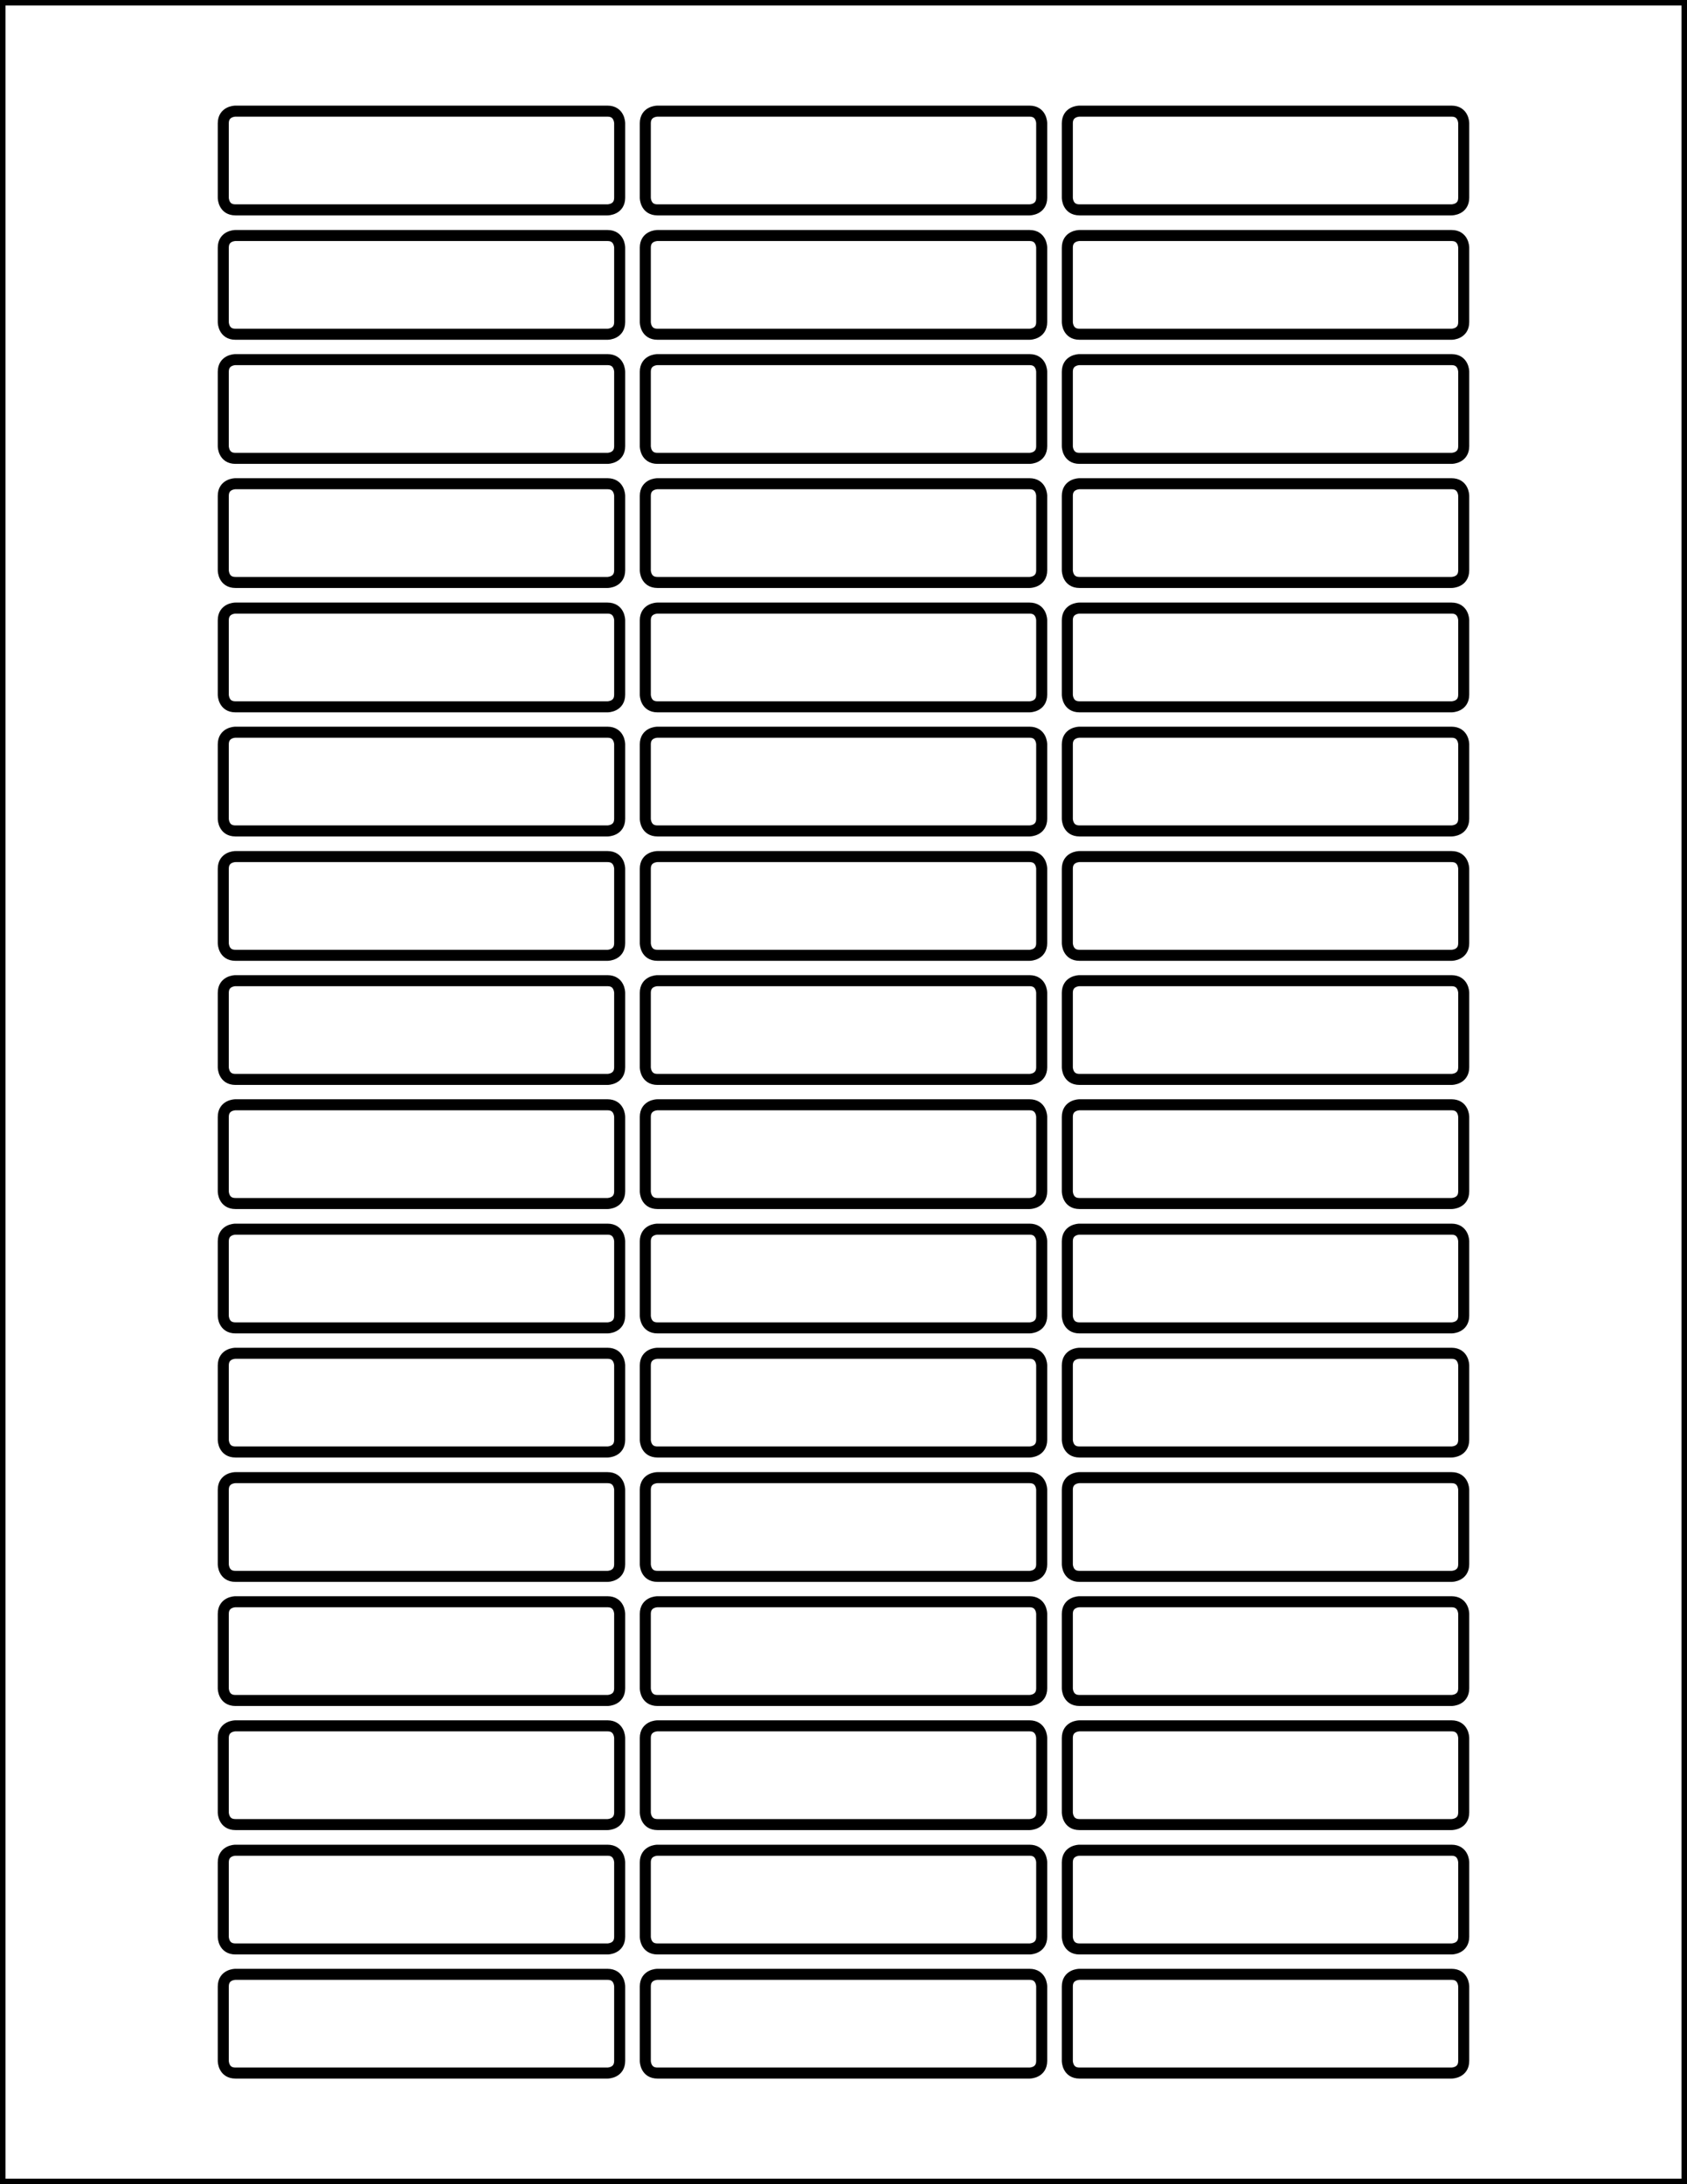 <?xml version="1.0" encoding="utf-8"?>
<!-- Generator: Adobe Illustrator 20.1.0, SVG Export Plug-In . SVG Version: 6.00 Build 0)  -->
<svg version="1.1" id="Layer_2" xmlns="http://www.w3.org/2000/svg" xmlns:xlink="http://www.w3.org/1999/xlink" x="0px" y="0px"
	 viewBox="0 0 612 792" style="enable-background:new 0 0 612 792;" xml:space="preserve">
<style type="text/css">
	.st0{fill:none;stroke:#000000;stroke-width:4;}
</style>
<g>
	<g>
		<path class="st0" d="M85.4,40.3c-0.2,0-4.4,0.1-4.4,4.4v27c0,0.2,0.1,4.4,4.4,4.4h135c0.2,0,4.4-0.1,4.4-4.4v-27
			c0-0.2-0.1-4.4-4.4-4.4H85.4z"/>
		<path class="st0" d="M85.4,715.9c-0.2,0-4.4,0.1-4.4,4.4v27c0,0.2,0.1,4.4,4.4,4.4h135c0.2,0,4.4-0.1,4.4-4.4v-27
			c0-0.2-0.1-4.4-4.4-4.4H85.4z"/>
		<path class="st0" d="M85.4,85.4c-0.2,0-4.4,0.1-4.4,4.4v27c0,0.2,0.1,4.4,4.4,4.4h135c0.2,0,4.4-0.1,4.4-4.4v-27
			c0-0.2-0.1-4.4-4.4-4.4H85.4z"/>
		<path class="st0" d="M85.4,130.4c-0.2,0-4.4,0.1-4.4,4.4v27c0,0.2,0.1,4.4,4.4,4.4h135c0.2,0,4.4-0.1,4.4-4.4v-27
			c0-0.2-0.1-4.4-4.4-4.4H85.4z"/>
		<path class="st0" d="M85.4,175.4c-0.2,0-4.4,0.1-4.4,4.4v27c0,0.2,0.1,4.4,4.4,4.4h135c0.2,0,4.4-0.1,4.4-4.4v-27
			c0-0.2-0.1-4.4-4.4-4.4H85.4z"/>
		<path class="st0" d="M85.4,220.5c-0.2,0-4.4,0.1-4.4,4.4v27c0,0.2,0.1,4.4,4.4,4.4h135c0.2,0,4.4-0.1,4.4-4.4v-27
			c0-0.2-0.1-4.4-4.4-4.4H85.4z"/>
		<path class="st0" d="M85.4,265.5c-0.2,0-4.4,0.1-4.4,4.4v27c0,0.2,0.1,4.4,4.4,4.4h135c0.2,0,4.4-0.1,4.4-4.4v-27
			c0-0.2-0.1-4.4-4.4-4.4H85.4z"/>
		<path class="st0" d="M85.4,310.6c-0.2,0-4.4,0.1-4.4,4.4v27c0,0.2,0.1,4.4,4.4,4.4h135c0.2,0,4.4-0.1,4.4-4.4v-27
			c0-0.2-0.1-4.4-4.4-4.4H85.4z"/>
		<path class="st0" d="M85.4,355.6c-0.2,0-4.4,0.1-4.4,4.4v27c0,0.2,0.1,4.4,4.4,4.4h135c0.2,0,4.4-0.1,4.4-4.4v-27
			c0-0.2-0.1-4.4-4.4-4.4H85.4z"/>
		<path class="st0" d="M85.4,400.6c-0.2,0-4.4,0.1-4.4,4.4v27c0,0.2,0.1,4.4,4.4,4.4h135c0.2,0,4.4-0.1,4.4-4.4v-27
			c0-0.2-0.1-4.4-4.4-4.4H85.4z"/>
		<path class="st0" d="M85.4,445.7c-0.2,0-4.4,0.1-4.4,4.4v27c0,0.2,0.1,4.4,4.4,4.4h135c0.2,0,4.4-0.1,4.4-4.4v-27
			c0-0.2-0.1-4.4-4.4-4.4H85.4z"/>
		<path class="st0" d="M85.4,490.7c-0.2,0-4.4,0.1-4.4,4.4v27c0,0.2,0.1,4.4,4.4,4.4h135c0.2,0,4.4-0.1,4.4-4.4v-27
			c0-0.2-0.1-4.4-4.4-4.4H85.4z"/>
		<path class="st0" d="M85.4,535.8c-0.2,0-4.4,0.1-4.4,4.4v27c0,0.2,0.1,4.4,4.4,4.4h135c0.2,0,4.4-0.1,4.4-4.4v-27
			c0-0.2-0.1-4.4-4.4-4.4H85.4z"/>
		<path class="st0" d="M85.4,580.8c-0.2,0-4.4,0.1-4.4,4.4v27c0,0.2,0.1,4.4,4.4,4.4h135c0.2,0,4.4-0.1,4.4-4.4v-27
			c0-0.2-0.1-4.4-4.4-4.4H85.4z"/>
		<path class="st0" d="M85.4,625.8c-0.2,0-4.4,0.1-4.4,4.4v27c0,0.2,0.1,4.4,4.4,4.4h135c0.2,0,4.4-0.1,4.4-4.4v-27
			c0-0.2-0.1-4.4-4.4-4.4H85.4z"/>
		<path class="st0" d="M85.4,670.9c-0.2,0-4.4,0.1-4.4,4.4v27c0,0.2,0.1,4.4,4.4,4.4h135c0.2,0,4.4-0.1,4.4-4.4v-27
			c0-0.2-0.1-4.4-4.4-4.4H85.4z"/>
	</g>
	<g>
		<path class="st0" d="M238.5,40.3c-0.2,0-4.4,0.1-4.4,4.4v27c0,0.2,0.1,4.4,4.4,4.4h135c0.2,0,4.4-0.1,4.4-4.4v-27
			c0-0.2-0.1-4.4-4.4-4.4H238.5z"/>
		<path class="st0" d="M238.5,715.9c-0.2,0-4.4,0.1-4.4,4.4v27c0,0.2,0.1,4.4,4.4,4.4h135c0.2,0,4.4-0.1,4.4-4.4v-27
			c0-0.2-0.1-4.4-4.4-4.4H238.5z"/>
		<path class="st0" d="M238.5,85.4c-0.2,0-4.4,0.1-4.4,4.4v27c0,0.2,0.1,4.4,4.4,4.4h135c0.2,0,4.4-0.1,4.4-4.4v-27
			c0-0.2-0.1-4.4-4.4-4.4H238.5z"/>
		<path class="st0" d="M238.5,130.4c-0.2,0-4.4,0.1-4.4,4.4v27c0,0.2,0.1,4.4,4.4,4.4h135c0.2,0,4.4-0.1,4.4-4.4v-27
			c0-0.2-0.1-4.4-4.4-4.4H238.5z"/>
		<path class="st0" d="M238.5,175.4c-0.2,0-4.4,0.1-4.4,4.4v27c0,0.2,0.1,4.4,4.4,4.4h135c0.2,0,4.4-0.1,4.4-4.4v-27
			c0-0.2-0.1-4.4-4.4-4.4H238.5z"/>
		<path class="st0" d="M238.5,220.5c-0.2,0-4.4,0.1-4.4,4.4v27c0,0.2,0.1,4.4,4.4,4.4h135c0.2,0,4.4-0.1,4.4-4.4v-27
			c0-0.2-0.1-4.4-4.4-4.4H238.5z"/>
		<path class="st0" d="M238.5,265.5c-0.2,0-4.4,0.1-4.4,4.4v27c0,0.2,0.1,4.4,4.4,4.4h135c0.2,0,4.4-0.1,4.4-4.4v-27
			c0-0.2-0.1-4.4-4.4-4.4H238.5z"/>
		<path class="st0" d="M238.5,310.6c-0.2,0-4.4,0.1-4.4,4.4v27c0,0.2,0.1,4.4,4.4,4.4h135c0.2,0,4.4-0.1,4.4-4.4v-27
			c0-0.2-0.1-4.4-4.4-4.4H238.5z"/>
		<path class="st0" d="M238.5,355.6c-0.2,0-4.4,0.1-4.4,4.4v27c0,0.2,0.1,4.4,4.4,4.4h135c0.2,0,4.4-0.1,4.4-4.4v-27
			c0-0.2-0.1-4.4-4.4-4.4H238.5z"/>
		<path class="st0" d="M238.5,400.6c-0.2,0-4.4,0.1-4.4,4.4v27c0,0.2,0.1,4.4,4.4,4.4h135c0.2,0,4.4-0.1,4.4-4.4v-27
			c0-0.2-0.1-4.4-4.4-4.4H238.5z"/>
		<path class="st0" d="M238.5,445.7c-0.2,0-4.4,0.1-4.4,4.4v27c0,0.2,0.1,4.4,4.4,4.4h135c0.2,0,4.4-0.1,4.4-4.4v-27
			c0-0.2-0.1-4.4-4.4-4.4H238.5z"/>
		<path class="st0" d="M238.5,490.7c-0.2,0-4.4,0.1-4.4,4.4v27c0,0.2,0.1,4.4,4.4,4.4h135c0.2,0,4.4-0.1,4.4-4.4v-27
			c0-0.2-0.1-4.4-4.4-4.4H238.5z"/>
		<path class="st0" d="M238.5,535.8c-0.2,0-4.4,0.1-4.4,4.4v27c0,0.2,0.1,4.4,4.4,4.4h135c0.2,0,4.4-0.1,4.4-4.4v-27
			c0-0.2-0.1-4.4-4.4-4.4H238.5z"/>
		<path class="st0" d="M238.5,580.8c-0.2,0-4.4,0.1-4.4,4.4v27c0,0.2,0.1,4.4,4.4,4.4h135c0.2,0,4.4-0.1,4.4-4.4v-27
			c0-0.2-0.1-4.4-4.4-4.4H238.5z"/>
		<path class="st0" d="M238.5,625.8c-0.2,0-4.4,0.1-4.4,4.4v27c0,0.2,0.1,4.4,4.4,4.4h135c0.2,0,4.4-0.1,4.4-4.4v-27
			c0-0.2-0.1-4.4-4.4-4.4H238.5z"/>
		<path class="st0" d="M238.5,670.9c-0.2,0-4.4,0.1-4.4,4.4v27c0,0.2,0.1,4.4,4.4,4.4h135c0.2,0,4.4-0.1,4.4-4.4v-27
			c0-0.2-0.1-4.4-4.4-4.4H238.5z"/>
	</g>
	<g>
		<path class="st0" d="M391.6,40.3c-0.2,0-4.4,0.1-4.4,4.4v27c0,0.2,0.1,4.4,4.4,4.4h135c0.2,0,4.4-0.1,4.4-4.4v-27
			c0-0.2-0.1-4.4-4.4-4.4H391.6z"/>
		<path class="st0" d="M391.6,715.9c-0.2,0-4.4,0.1-4.4,4.4v27c0,0.2,0.1,4.4,4.4,4.4h135c0.2,0,4.4-0.1,4.4-4.4v-27
			c0-0.2-0.1-4.4-4.4-4.4H391.6z"/>
		<path class="st0" d="M391.6,85.4c-0.2,0-4.4,0.1-4.4,4.4v27c0,0.2,0.1,4.4,4.4,4.4h135c0.2,0,4.4-0.1,4.4-4.4v-27
			c0-0.2-0.1-4.4-4.4-4.4H391.6z"/>
		<path class="st0" d="M391.6,130.4c-0.2,0-4.4,0.1-4.4,4.4v27c0,0.2,0.1,4.4,4.4,4.4h135c0.2,0,4.4-0.1,4.4-4.4v-27
			c0-0.2-0.1-4.4-4.4-4.4H391.6z"/>
		<path class="st0" d="M391.6,175.4c-0.2,0-4.4,0.1-4.4,4.4v27c0,0.2,0.1,4.4,4.4,4.4h135c0.2,0,4.4-0.1,4.4-4.4v-27
			c0-0.2-0.1-4.4-4.4-4.4H391.6z"/>
		<path class="st0" d="M391.6,220.5c-0.2,0-4.4,0.1-4.4,4.4v27c0,0.2,0.1,4.4,4.4,4.4h135c0.2,0,4.4-0.1,4.4-4.4v-27
			c0-0.2-0.1-4.4-4.4-4.4H391.6z"/>
		<path class="st0" d="M391.6,265.5c-0.2,0-4.4,0.1-4.4,4.4v27c0,0.2,0.1,4.4,4.4,4.4h135c0.2,0,4.4-0.1,4.4-4.4v-27
			c0-0.2-0.1-4.4-4.4-4.4H391.6z"/>
		<path class="st0" d="M391.6,310.6c-0.2,0-4.4,0.1-4.4,4.4v27c0,0.2,0.1,4.4,4.4,4.4h135c0.2,0,4.4-0.1,4.4-4.4v-27
			c0-0.2-0.1-4.4-4.4-4.4H391.6z"/>
		<path class="st0" d="M391.6,355.6c-0.2,0-4.4,0.1-4.4,4.4v27c0,0.2,0.1,4.4,4.4,4.4h135c0.2,0,4.4-0.1,4.4-4.4v-27
			c0-0.2-0.1-4.4-4.4-4.4H391.6z"/>
		<path class="st0" d="M391.6,400.6c-0.2,0-4.4,0.1-4.4,4.4v27c0,0.2,0.1,4.4,4.4,4.4h135c0.2,0,4.4-0.1,4.4-4.4v-27
			c0-0.2-0.1-4.4-4.4-4.4H391.6z"/>
		<path class="st0" d="M391.6,445.7c-0.2,0-4.4,0.1-4.4,4.4v27c0,0.2,0.1,4.4,4.4,4.4h135c0.2,0,4.4-0.1,4.4-4.4v-27
			c0-0.2-0.1-4.4-4.4-4.4H391.6z"/>
		<path class="st0" d="M391.6,490.7c-0.2,0-4.4,0.1-4.4,4.4v27c0,0.2,0.1,4.4,4.4,4.4h135c0.2,0,4.4-0.1,4.4-4.4v-27
			c0-0.2-0.1-4.4-4.4-4.4H391.6z"/>
		<path class="st0" d="M391.6,535.8c-0.2,0-4.4,0.1-4.4,4.4v27c0,0.2,0.1,4.4,4.4,4.4h135c0.2,0,4.4-0.1,4.4-4.4v-27
			c0-0.2-0.1-4.4-4.4-4.4H391.6z"/>
		<path class="st0" d="M391.6,580.8c-0.2,0-4.4,0.1-4.4,4.4v27c0,0.2,0.1,4.4,4.4,4.4h135c0.2,0,4.4-0.1,4.4-4.4v-27
			c0-0.2-0.1-4.4-4.4-4.4H391.6z"/>
		<path class="st0" d="M391.6,625.8c-0.2,0-4.4,0.1-4.4,4.4v27c0,0.2,0.1,4.4,4.4,4.4h135c0.2,0,4.4-0.1,4.4-4.4v-27
			c0-0.2-0.1-4.4-4.4-4.4H391.6z"/>
		<path class="st0" d="M391.6,670.9c-0.2,0-4.4,0.1-4.4,4.4v27c0,0.2,0.1,4.4,4.4,4.4h135c0.2,0,4.4-0.1,4.4-4.4v-27
			c0-0.2-0.1-4.4-4.4-4.4H391.6z"/>
	</g>
</g>
<rect class="st0" width="612" height="792"/>
</svg>

